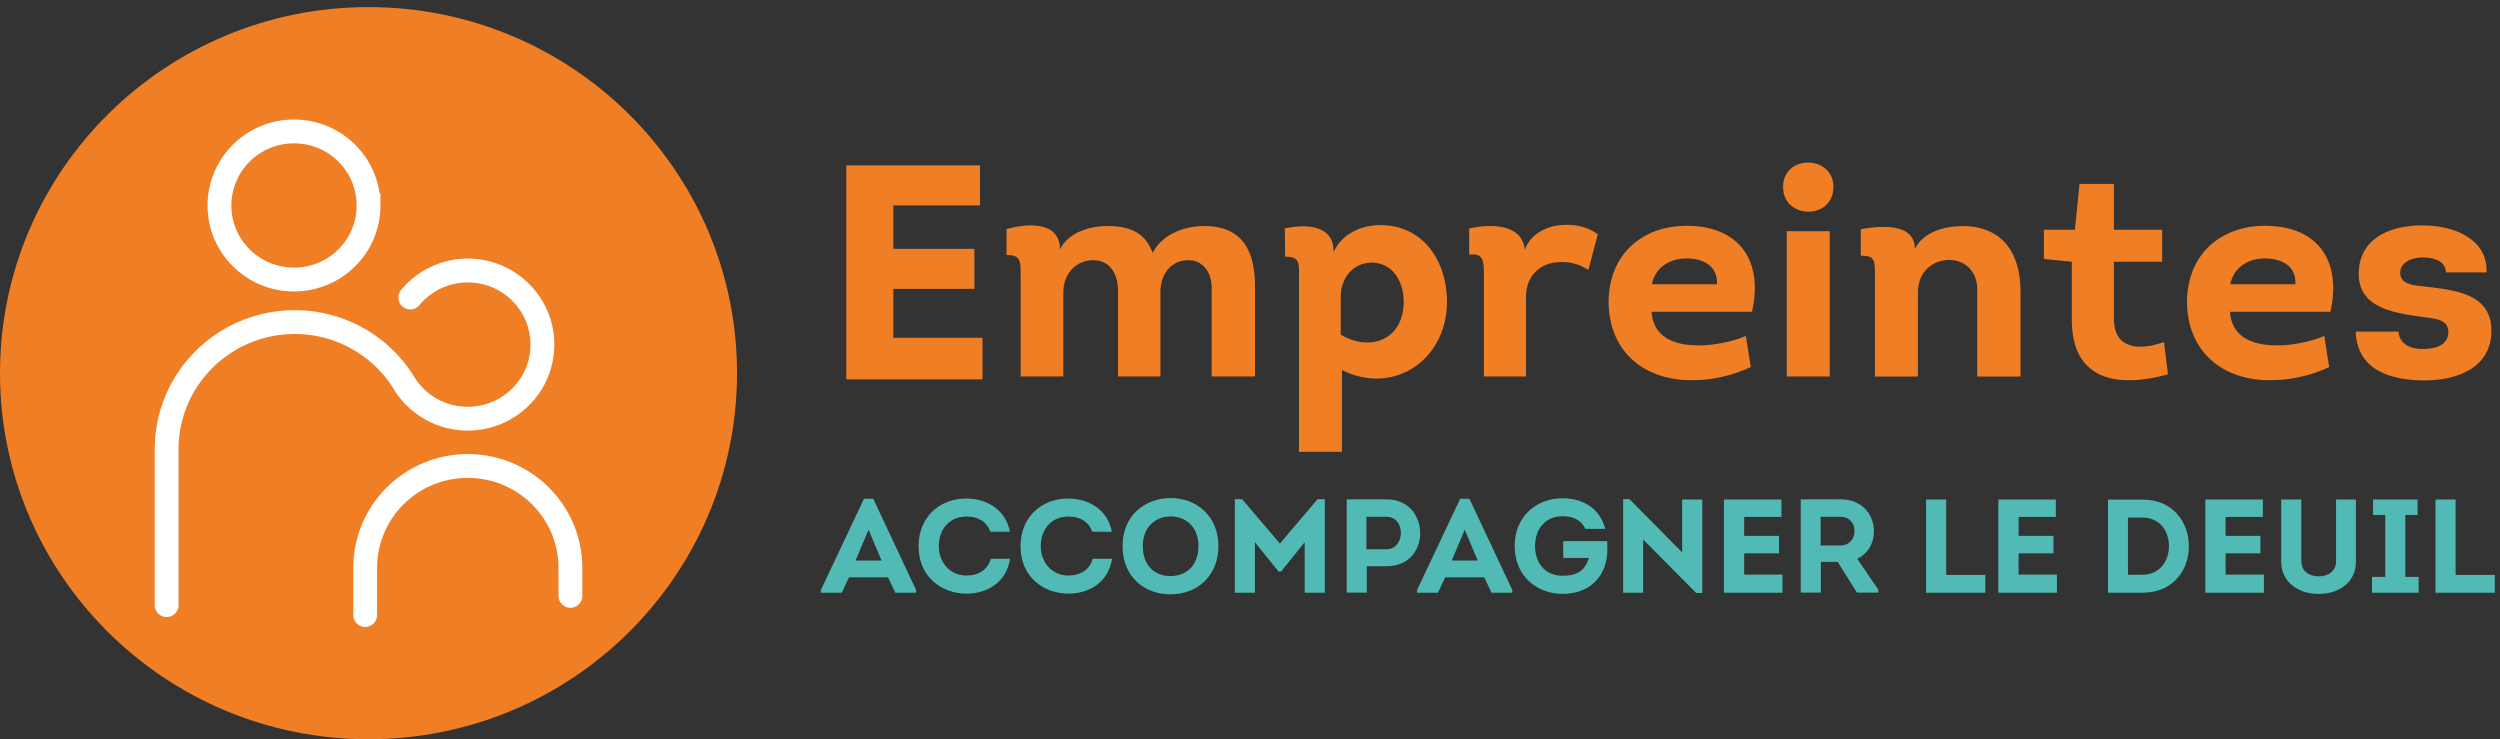 <svg xmlns="http://www.w3.org/2000/svg" xmlns:xlink="http://www.w3.org/1999/xlink" width="257" height="76" viewBox="0 0 257 76"><rect x="0" y="0" width="257" height="76" fill="#333333" stroke="none"/><defs><path id="mq77a" d="M157.744 80.117h-8.907v4.463h8.33v4.117h-8.33v5.029H158V98h-14V76h13.744z"/><path id="mq77b" d="M181.562 97.698v-8.75c.095-2.008-.946-3.232-2.462-3.2-1.548.03-2.78 1.223-2.811 3.231v8.72h-4.358v-8.72c.032-2.04-1.01-3.263-2.62-3.231-1.61.03-3 1.286-3 3.325v8.625h-4.389V87.19c0-1.474-.063-1.976-1.452-1.976V82.55c1.988-.566 5.494-.91 5.494 2.1.82-1.724 2.999-2.415 4.894-2.415 2.652 0 3.915.91 4.641 2.76.916-1.85 3.159-2.76 5.274-2.76 4.326 0 5.336 3.043 5.241 6.713v8.751z"/><path id="mq77c" d="M198.9 82.14c4.452 0 6.852 3.764 6.852 7.873 0 5.991-5.494 9.693-10.799 7.027v8.405h-4.42V87.692c0-1.443.19-2.384-1.421-2.29l-.032-2.917c2.052-.44 5.02-.47 5.02 2.415.853-1.881 2.842-2.76 4.8-2.76zm-4.073 11.26c3.125 1.852 6.473.44 6.473-3.387 0-2.008-1.073-4.015-3.316-4.015-1.99.032-3.126 1.663-3.157 3.451z"/><path id="mq77d" d="M218.008 82.112c1.168-.031 2.368.314 3.252.972l-.978 3.67c-.917-.596-1.864-.847-2.843-.815-1.926 0-3.567 1.255-3.567 3.576v8.187h-4.327V87.037c0-1.255-.126-2.07-1.515-1.851v-2.697c2.21-.503 5.462-.503 5.716 2.195.63-1.725 2.399-2.572 4.262-2.572"/><path id="mq77e" d="M237.106 91.056H226.78c.158 2.352 1.926 3.262 4.042 3.419.632.03 1.358.063 2.02-.032 1.359-.157 2.716-.502 3.632-.909l.505 3.2c-1.8.846-3.884 1.348-5.905 1.348-5.115.094-8.714-3.011-8.714-8.124.094-5.27 3.946-7.748 7.989-7.748 5.557 0 7.925 3.701 6.757 8.846m-10.294-2.834h6.694c.095-1.969-1.515-2.655-3.157-2.655-1.674 0-3.19.905-3.537 2.655"/><path id="mq77f" d="M242.952 75.71c1.263.032 2.526.88 2.526 2.51 0 1.663-1.232 2.51-2.494 2.54-1.326.033-2.684-.814-2.684-2.54 0-1.725 1.326-2.54 2.652-2.51zm-2.273 21.99h4.42V82.768h-4.42z"/><path id="mq77g" d="M260.257 97.704v-8.75c.095-2.071-1.295-3.232-2.873-3.232-1.674 0-3.222 1.192-3.222 3.326v8.656h-4.42V87.26c0-1.505 0-1.976-1.452-1.976v-2.729c2.02-.345 5.557-.69 5.557 2.038.852-1.756 3.094-2.352 4.863-2.352 4.294 0 5.999 2.949 5.999 6.713v8.751z"/><path id="mq77h" d="M274.309 82.615h4.958v3.293h-4.958v5.866c0 3.137 2.62 3.294 5.147 2.385l.41 3.324c-5.24 1.443-9.883.597-9.883-5.615v-5.96l-2.873-.281v-3.012h3.19l.473-4.705h3.536z"/><path id="mq77i" d="M296.566 91.056H286.24c.158 2.352 1.926 3.262 4.042 3.419.632.03 1.358.063 2.02-.032 1.359-.157 2.716-.502 3.632-.909l.505 3.2c-1.8.846-3.884 1.348-5.905 1.348-5.115.094-8.714-3.011-8.714-8.124.094-5.27 3.946-7.748 7.989-7.748 5.557 0 7.925 3.701 6.757 8.846m-10.294-2.834h6.694c.095-1.969-1.515-2.655-3.157-2.655-1.674 0-3.19.905-3.537 2.655"/><path id="mq77j" d="M303.58 93.086c.031 1.254 1.232 1.82 2.494 1.788 1.296 0 2.59-.376 2.622-1.725 0-1.224-1.106-1.35-2.18-1.506-3.062-.408-7.04-.816-7.04-4.485 0-3.388 2.81-4.988 6.535-4.988 3.632 0 6.758 1.631 6.6 4.83h-4.168c-.032-1.097-1.105-1.536-2.369-1.536-1.262 0-2.336.565-2.336 1.569 0 1.128 1.2 1.285 2.179 1.38 3.41.407 7.294.69 7.199 4.736-.094 3.607-3.41 4.956-6.852 4.956s-6.947-1.004-7.104-5.019z"/><path id="mq77k" d="M144.275 118.347l-.745 1.588h-2.15v-.273l4.438-9.392h.95l4.411 9.392v.273h-2.136l-.758-1.588zm.675-1.721h2.674l-1.337-3.17z"/><path id="mq77l" d="M156.364 110.25c1.943 0 4.01 1.041 4.452 3.41h-1.998c-.427-1.082-1.296-1.56-2.454-1.56-1.709 0-2.853 1.231-2.853 3.052 0 1.643 1.117 3.012 2.84 3.012 1.199 0 2.177-.561 2.507-1.725h1.985c-.413 2.533-2.467 3.587-4.479 3.587-2.536 0-4.934-1.698-4.934-4.874 0-3.19 2.398-4.943 4.934-4.901"/><path id="mq77m" d="M166.844 110.25c1.943 0 4.01 1.041 4.452 3.41h-1.998c-.427-1.082-1.296-1.56-2.454-1.56-1.709 0-2.853 1.231-2.853 3.052 0 1.643 1.117 3.012 2.84 3.012 1.199 0 2.177-.561 2.507-1.725h1.985c-.413 2.533-2.467 3.587-4.479 3.587-2.536 0-4.934-1.698-4.934-4.874 0-3.19 2.398-4.943 4.934-4.901"/><path id="mq77n" d="M177.307 120.098c-2.578 0-4.907-1.725-4.907-4.956 0-3.23 2.384-4.942 4.948-4.942 2.522 0 4.906 1.725 4.906 4.942 0 2.916-2.026 4.956-4.947 4.956m.027-1.875c1.502 0 2.867-.986 2.867-3.08 0-2.04-1.35-3.054-2.853-3.054-1.516 0-2.867 1.027-2.867 3.053 0 2.095 1.31 3.08 2.853 3.08"/><path id="mq77o" d="M192.443 110.32h.745v9.61h-2.068v-5.188l-2.426 3.012h-.261l-2.426-3.012v5.189h-2.067v-9.611h.758l3.872 4.56z"/><path id="mq77p" d="M195.44 119.92v-9.584c1.379-.014 2.743 0 4.12 0 2.247 0 3.433 1.684 3.433 3.491 0 1.78-1.227 3.382-3.432 3.382h-2.054v2.71zm4.115-4.454c.88 0 1.457-.769 1.457-1.689 0-.892-.55-1.648-1.457-1.648-.7-.013-1.388 0-2.089 0v3.337z"/><path id="mq77q" d="M205.565 118.347l-.745 1.588h-2.15v-.273l4.438-9.392h.95l4.411 9.392v.273h-2.136l-.758-1.588zm.675-1.721h2.674l-1.337-3.17z"/><path id="mq77r" d="M217.63 110.22c1.916 0 3.831.917 4.383 3.15h-2.026c-.483-.932-1.255-1.302-2.357-1.302-1.806 0-2.825 1.356-2.825 3.067 0 1.821 1.103 3.053 2.825 3.053 1.323 0 2.288-.397 2.702-1.834h-2.633v-1.725h4.52c.056.917.028 1.807-.289 2.683-.73 1.93-2.453 2.738-4.3 2.738-2.55 0-4.92-1.739-4.92-4.915 0-3.177 2.384-4.915 4.92-4.915"/><path id="mq77s" d="M225.914 114.458v5.477h-2.054v-9.625h.648l5.416 5.476v-5.435h2.068v9.611h-.62z"/><path id="mq77t" d="M240.132 112.144h-3.83v1.944h3.582v1.793h-3.583v2.19h3.941v1.863h-6.022v-9.584h5.912z"/><path id="mq77u" d="M250.1 119.632v.287h-2.206l-1.984-3.162h-1.723v3.162h-2.067v-9.583c1.378 0 2.742-.013 4.12 0 2.205 0 3.405 1.588 3.405 3.286 0 1.219-.62 2.286-1.723 2.82zm-3.873-4.559c.868 0 1.433-.67 1.42-1.492 0-.808-.539-1.451-1.42-1.451h-2.067v2.943z"/><path id="mq77v" d="M257.067 118.1h4.024v1.833H255v-9.583h2.067z"/><path id="mq77w" d="M268.342 112.144h-3.83v1.944h3.582v1.793h-3.583v2.19h3.941v1.863h-6.022v-9.584h5.912z"/><path id="mq77x" d="M277.283 110.36c3.074 0 4.727 2.314 4.727 4.751.042 2.45-1.612 4.82-4.727 4.82H273.7v-9.571zm-.024 7.722c1.783 0 2.708-1.424 2.708-2.958 0-1.533-.954-2.916-2.708-2.916h-1.505v5.874z"/><path id="mq77y" d="M289.622 112.144h-3.83v1.944h3.582v1.793h-3.583v2.19h3.941v1.863h-6.022v-9.584h5.912z"/><path id="mq77z" d="M291.51 116.744v-6.394h2.067v6.352c0 1.027.841 1.548 1.792 1.548.951 0 1.778-.52 1.778-1.548v-6.352h2.04v6.394c0 2.149-1.779 3.313-3.818 3.313-2.04 0-3.859-1.164-3.859-3.313"/><path id="mq77A" d="M305.636 118.304v1.63h-4.796v-1.63h1.364v-6.366h-1.254v-1.588h4.576v1.588h-1.254v6.366z"/><path id="mq77B" d="M309.437 118.1h4.024v1.833h-6.091v-9.583h2.067z"/><path id="mq77C" d="M132.766 97.363c0 20.783-16.96 37.632-37.883 37.632C73.961 134.995 57 118.146 57 97.363 57 76.578 73.96 59.73 94.883 59.73c20.922 0 37.883 16.848 37.883 37.633"/><path id="mq77D" d="M94.89 80.124c0 4.205-3.432 7.613-7.665 7.613-4.233 0-7.665-3.408-7.665-7.613s3.432-7.614 7.665-7.614c4.233 0 7.664 3.409 7.664 7.614z"/><path id="mq77E" d="M115.638 120.258v-2.878c0-5.788-4.723-10.48-10.55-10.48-5.825 0-10.548 4.692-10.548 10.48v4.844"/><path id="mq77F" d="M99.178 89.583a7.67 7.67 0 0 1 5.916-2.773c4.233 0 7.664 3.409 7.664 7.614s-3.43 7.614-7.664 7.614a7.68 7.68 0 0 1-6.434-3.458 13.177 13.177 0 0 0-11.363-6.468c-7.272 0-13.167 5.856-13.167 13.08v16.01"/></defs><g><g transform="translate(-57 -59)"><g><use fill="#ef7e25" xlink:href="#mq77a"/></g><g><g><use fill="#ef7e25" xlink:href="#mq77b"/></g><g><use fill="#ef7e25" xlink:href="#mq77c"/></g><g><use fill="#ef7e25" xlink:href="#mq77d"/></g><g><use fill="#ef7e25" xlink:href="#mq77e"/></g><g/><g><use fill="#ef7e25" xlink:href="#mq77f"/></g><g><use fill="#ef7e25" xlink:href="#mq77g"/></g><g><use fill="#ef7e25" xlink:href="#mq77h"/></g><g><use fill="#ef7e25" xlink:href="#mq77i"/></g><g><use fill="#ef7e25" xlink:href="#mq77j"/></g><g><use fill="#51bab4" xlink:href="#mq77k"/></g><g><use fill="#51bab4" xlink:href="#mq77l"/></g><g><use fill="#51bab4" xlink:href="#mq77m"/></g><g><use fill="#51bab4" xlink:href="#mq77n"/></g><g><use fill="#51bab4" xlink:href="#mq77o"/></g><g><use fill="#51bab4" xlink:href="#mq77p"/></g><g><use fill="#51bab4" xlink:href="#mq77q"/></g><g><use fill="#51bab4" xlink:href="#mq77r"/></g><g><use fill="#51bab4" xlink:href="#mq77s"/></g><g><use fill="#51bab4" xlink:href="#mq77t"/></g><g><use fill="#51bab4" xlink:href="#mq77u"/></g><g><use fill="#51bab4" xlink:href="#mq77v"/></g><g><use fill="#51bab4" xlink:href="#mq77w"/></g><g><use fill="#51bab4" xlink:href="#mq77x"/></g><g><use fill="#51bab4" xlink:href="#mq77y"/></g><g><use fill="#51bab4" xlink:href="#mq77z"/></g><g><use fill="#51bab4" xlink:href="#mq77A"/></g><g><use fill="#51bab4" xlink:href="#mq77B"/></g><g><use fill="#ef7e25" xlink:href="#mq77C"/></g><g><use fill="#fff" fill-opacity="0" stroke="#fff" stroke-miterlimit="50" stroke-width="2.45" xlink:href="#mq77D"/></g><g><use fill="#fff" fill-opacity="0" stroke="#fff" stroke-linecap="round" stroke-linejoin="round" stroke-miterlimit="50" stroke-width="2.45" xlink:href="#mq77E"/></g><g><use fill="#fff" fill-opacity="0" stroke="#fff" stroke-linecap="round" stroke-linejoin="round" stroke-miterlimit="50" stroke-width="2.45" xlink:href="#mq77F"/></g></g></g></g></svg>
